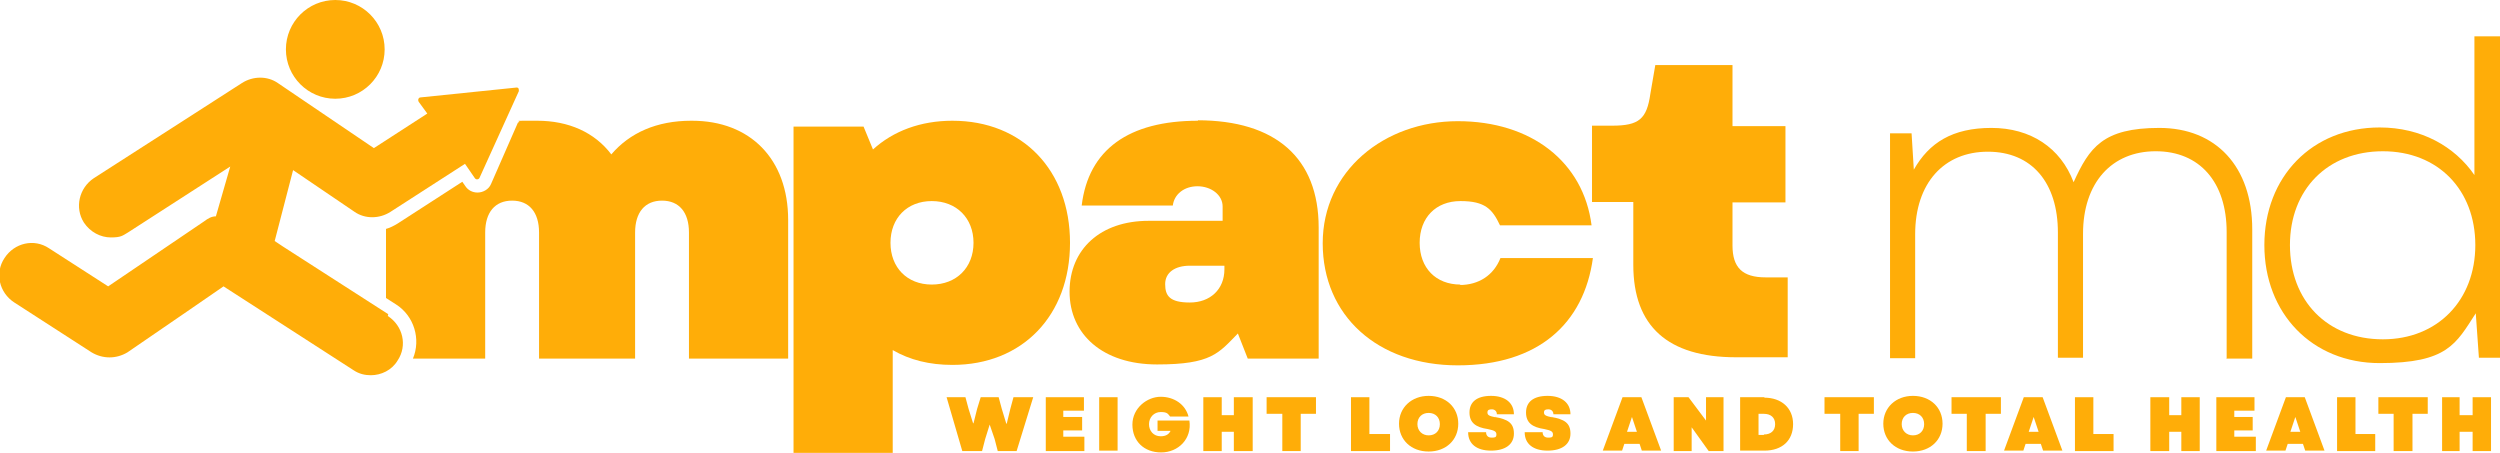<svg viewBox="0 0 557 101" xmlns="http://www.w3.org/2000/svg"><g fill="#ffad08"><path d="m225.1 91.1-.8 3.3h-.1l-1-3.3-.7-2.6h-4l-.8 2.6-.8 3.2h-.1l-1-3.2-.7-2.6h-4.2l3.5 12h4.4l.7-2.7 1-3.2 1.1 3.2.7 2.7h4.2l3.7-12h-4.4z"/><path d="m236.9 95.9h4.2v-3h-4.2v-1.4h4.6v-3h-8.5v12h8.6v-3.2h-4.7z"/><path d="m244.9 88.5h4.1v11.9h-4.1z"/><path d="m257.9 93.5v2.5h2.9c-.4.8-1.1 1.2-2.2 1.2-1.6 0-2.6-1.2-2.6-2.7s1.1-2.7 2.6-2.7 1.6.4 2.1 1h4.1c-.7-2.7-3.2-4.4-6.2-4.4s-6.3 2.5-6.3 6.2 2.6 6.2 6.4 6.2 6.9-3 6.3-7.1h-7.1z"/><path d="m274.9 92.5h-2.7v-4h-4.1v12h4.1v-4.3h2.7v4.3h4.2v-12h-4.2z"/><path d="m282.2 92.2h3.5v8.3h4.1v-8.3h3.4v-3.7h-11z"/><path d="m305.1 88.5h-4.1v12h8.7v-3.8h-4.6z"/><path d="m318.3 88.2c-3.8 0-6.6 2.6-6.6 6.2s2.7 6.2 6.6 6.2 6.6-2.6 6.6-6.2-2.7-6.2-6.6-6.2zm0 8.8c-1.4 0-2.5-1-2.5-2.5s1-2.5 2.5-2.5 2.5 1 2.5 2.5-1 2.5-2.5 2.5z"/><path d="m333.3 93c-1.5-.3-1.9-.5-1.9-1.1s.4-.7 1-.7 1.1.4 1.1 1.1h3.8c0-2.5-1.9-4.1-5.1-4.1s-4.8 1.4-4.8 3.7 1.4 3.3 4.1 3.7c1.4.3 1.9.5 1.9 1.2s-.4.7-1.1.7-1.2-.4-1.2-1.2h-4c0 2.6 1.9 4.1 5.1 4.1s5.1-1.4 5.1-3.8-1.4-3.2-4.3-3.7h.3z"/><path d="m345.9 93c-1.5-.3-1.9-.5-1.9-1.1s.4-.7 1-.7 1.1.4 1.1 1.1h3.8c0-2.5-1.9-4.1-5.1-4.1s-4.8 1.4-4.8 3.7 1.4 3.3 4.1 3.7c1.4.3 1.9.5 1.9 1.2s-.4.7-1.1.7-1.2-.4-1.2-1.2h-4c0 2.6 1.9 4.1 5.1 4.1s5.1-1.4 5.1-3.8-1.4-3.2-4.3-3.7h.3z"/><path d="m361.5 88.5-4.4 11.9h4.3l.5-1.5h3.4l.5 1.5h4.3l-4.4-11.9h-4.3zm1 7.7 1.1-3.3 1.1 3.3z"/><path d="m380.1 92.2v1.5l-3.9-5.2h-3.3v12h4v-3.6-1.7l3.8 5.3h3.3v-12h-3.9z"/><path d="m393.1 88.5h-5.4v11.9h5.4c4 0 6.4-2.3 6.4-5.9s-2.6-5.9-6.4-5.9zm-.1 8.4h-1.2v-4.7h1.2c1.5 0 2.5.8 2.5 2.3s-1 2.3-2.5 2.3z"/><path d="m406.5 92.2h3.5v8.3h4.1v-8.3h3.4v-3.7h-11z"/><path d="m426.2 88.2c-3.8 0-6.6 2.6-6.6 6.2s2.7 6.2 6.6 6.2 6.6-2.6 6.6-6.2-2.7-6.2-6.6-6.2zm0 8.8c-1.4 0-2.5-1-2.5-2.5s1-2.5 2.5-2.5 2.5 1 2.5 2.5-1 2.5-2.5 2.5z"/><path d="m434.8 92.2h3.4v8.3h4.2v-8.3h3.4v-3.7h-11z"/><path d="m450.9 88.5-4.4 11.9h4.3l.5-1.5h3.4l.5 1.5h4.3l-4.4-11.9h-4.3zm1.1 7.7 1.1-3.3 1.1 3.3z"/><path d="m466.4 88.5h-4.1v12h8.6v-3.8h-4.5z"/><path d="m486 92.5h-2.7v-4h-4.2v12h4.2v-4.3h2.7v4.3h4.1v-12h-4.1z"/><path d="m497.8 95.9h4.1v-3h-4.1v-1.4h4.5v-3h-8.5v12h8.8v-3.2h-4.8z"/><path d="m509.3 88.5-4.4 11.9h4.3l.5-1.5h3.4l.5 1.5h4.3l-4.4-11.9h-4.3zm1 7.7 1.1-3.3 1.1 3.3z"/><path d="m524.8 88.5h-4.1v12h8.5v-3.8h-4.4z"/><path d="m529.9 92.2h3.4v8.3h4.2v-8.3h3.4v-3.7h-11z"/><path d="m550.9 92.5h-2.9v-4h-3.9v12h3.9v-4.3h2.9v4.3h4.1v-12h-4.1z"/><circle cx="74.7" cy="11" r="11"/><path d="m86.5 70-23.5-15.1-1.8-1.2 4.1-15.8 13.7 9.3c2.3 1.6 5.5 1.6 8 0l16.6-10.7 2.2 3.2c.3.4.8.3 1 0l4.4-9.7 4.4-9.7c0-.4 0-.8-.5-.8l-10.7 1.1-10.7 1.1c-.4 0-.7.5-.4 1l1.9 2.6-11.9 7.7-21.4-14.5c-2.3-1.6-5.5-1.6-8 0l-8.4 5.4-24.6 15.8c-3.3 2.2-4.3 6.6-2.2 9.9 1.4 2.1 3.7 3.3 6 3.3s2.6-.4 3.8-1.1l22.8-14.7c-1.1 3.7-2.1 7.4-3.2 11.1-1 0-1.8.5-2.6 1.1l-21.4 14.5-13.2-8.5c-3.3-2.2-7.7-1.2-9.9 2.2-2.2 3.3-1.2 7.7 2.2 9.9l17.2 11.1c2.5 1.5 5.5 1.5 8 0l14-9.6 7.4-5.1 29 18.7c1.2.8 2.5 1.1 3.8 1.1 2.3 0 4.7-1.1 6-3.3 2.2-3.3 1.2-7.7-2.2-9.9z"/><path d="m154 26.9c-7.7 0-13.7 2.7-17.8 7.5-3.7-4.9-9.5-7.5-16.5-7.5s-2.9 0-4.3.4l-6 13.7c-.5 1.2-1.8 1.9-3 1.9-1.1 0-2.1-.5-2.7-1.4l-.7-1-14.4 9.3c-.8.5-1.8 1-2.6 1.2v15.4l2.2 1.4c4.1 2.6 5.6 7.8 3.8 12.1h16.1v-28.1c0-4.5 2.2-7.1 6-7.1s6 2.6 6 7.1v28.1h21.4v-28.1c0-4.5 2.2-7.1 6-7.1s6 2.6 6 7.1v28.1h22.1v-30.9c0-13.6-8.5-22.1-21.4-22.1h-.3z"/><path d="m266.9 26.9c-15.4 0-24.4 6.4-25.9 18.9h20.3c.3-2.5 2.5-4.3 5.5-4.3s5.6 1.9 5.6 4.5v3.2h-16.5c-10.7 0-17.6 6.3-17.6 15.8s7.4 16.2 19.5 16.2 13.7-2.5 18-6.9l2.2 5.6h15.8v-29.2c0-15.5-9.6-23.9-27-23.9h.1zm5.9 33.1c0 4.5-3.2 7.4-7.7 7.4s-5.5-1.5-5.5-4.1 2.2-4.1 5.5-4.1h7.7v.7z"/><path d="m212.2 26.9c-7.1 0-13.2 2.3-17.7 6.4l-2.1-5.1h-15.6v72.7h22.1v-22.9c3.8 2.2 8.2 3.3 13.3 3.3 15.6 0 26.2-11 26.2-27.2s-10.6-27.2-26.2-27.2zm-4.6 36.5c-5.5 0-9.2-3.8-9.2-9.3s3.7-9.3 9.2-9.3 9.3 3.8 9.3 9.3-3.8 9.3-9.3 9.3z"/><path d="m496.2 79.9h5.6v-28.8c0-14-8.1-22.6-20.7-22.6s-15.6 4.4-19.1 12.1c-2.9-7.7-9.6-12.1-18.3-12.1s-13.9 3.3-17.3 9.3l-.5-8.1h-4.8v50.1h5.6v-27.6c0-11.4 6.4-18.4 16.2-18.4s15.6 6.9 15.6 18v27.9h5.6v-27.6c0-11.4 6.4-18.4 16.2-18.4s15.8 6.9 15.8 18v27.9.4z"/><path d="m325.4 63.4c-5.5 0-9.1-3.7-9.1-9.3s3.6-9.3 9.1-9.3 7.1 1.8 8.8 5.4h20.4c-1.8-14.1-13.4-23.2-29.8-23.2s-30.1 11.1-30.1 27.2 12.2 27.2 30.1 27.2 28.1-9.3 30.1-23.9h-20.6c-1.5 3.8-4.8 6-9.1 6h.1z"/><path d="m551.3 8.1v30.9c-4.4-6.4-11.9-10.6-21.1-10.6-15.1 0-25.7 11-25.7 26.2s10.6 26.3 25.7 26.3 17-4.3 21.4-11.1l.7 9.9h4.7v-71.6h-5.6zm-20.4 67.5c-12.4 0-20.7-8.6-20.7-21s8.4-20.9 20.7-20.9 20.6 8.6 20.6 20.9-8.4 21-20.6 21z"/><path d="m398.3 61.8h-4.9c-5.2 0-7.4-2.2-7.4-7.1v-9.6h11.8v-17h-11.8v-13.6h-17.2l-1.1 6.4c-.8 5.6-2.5 7.1-8.5 7.1h-4.5v17h9.2v14c0 13.7 7.7 20.6 22.9 20.6h11.5v-18z"/></g></svg>